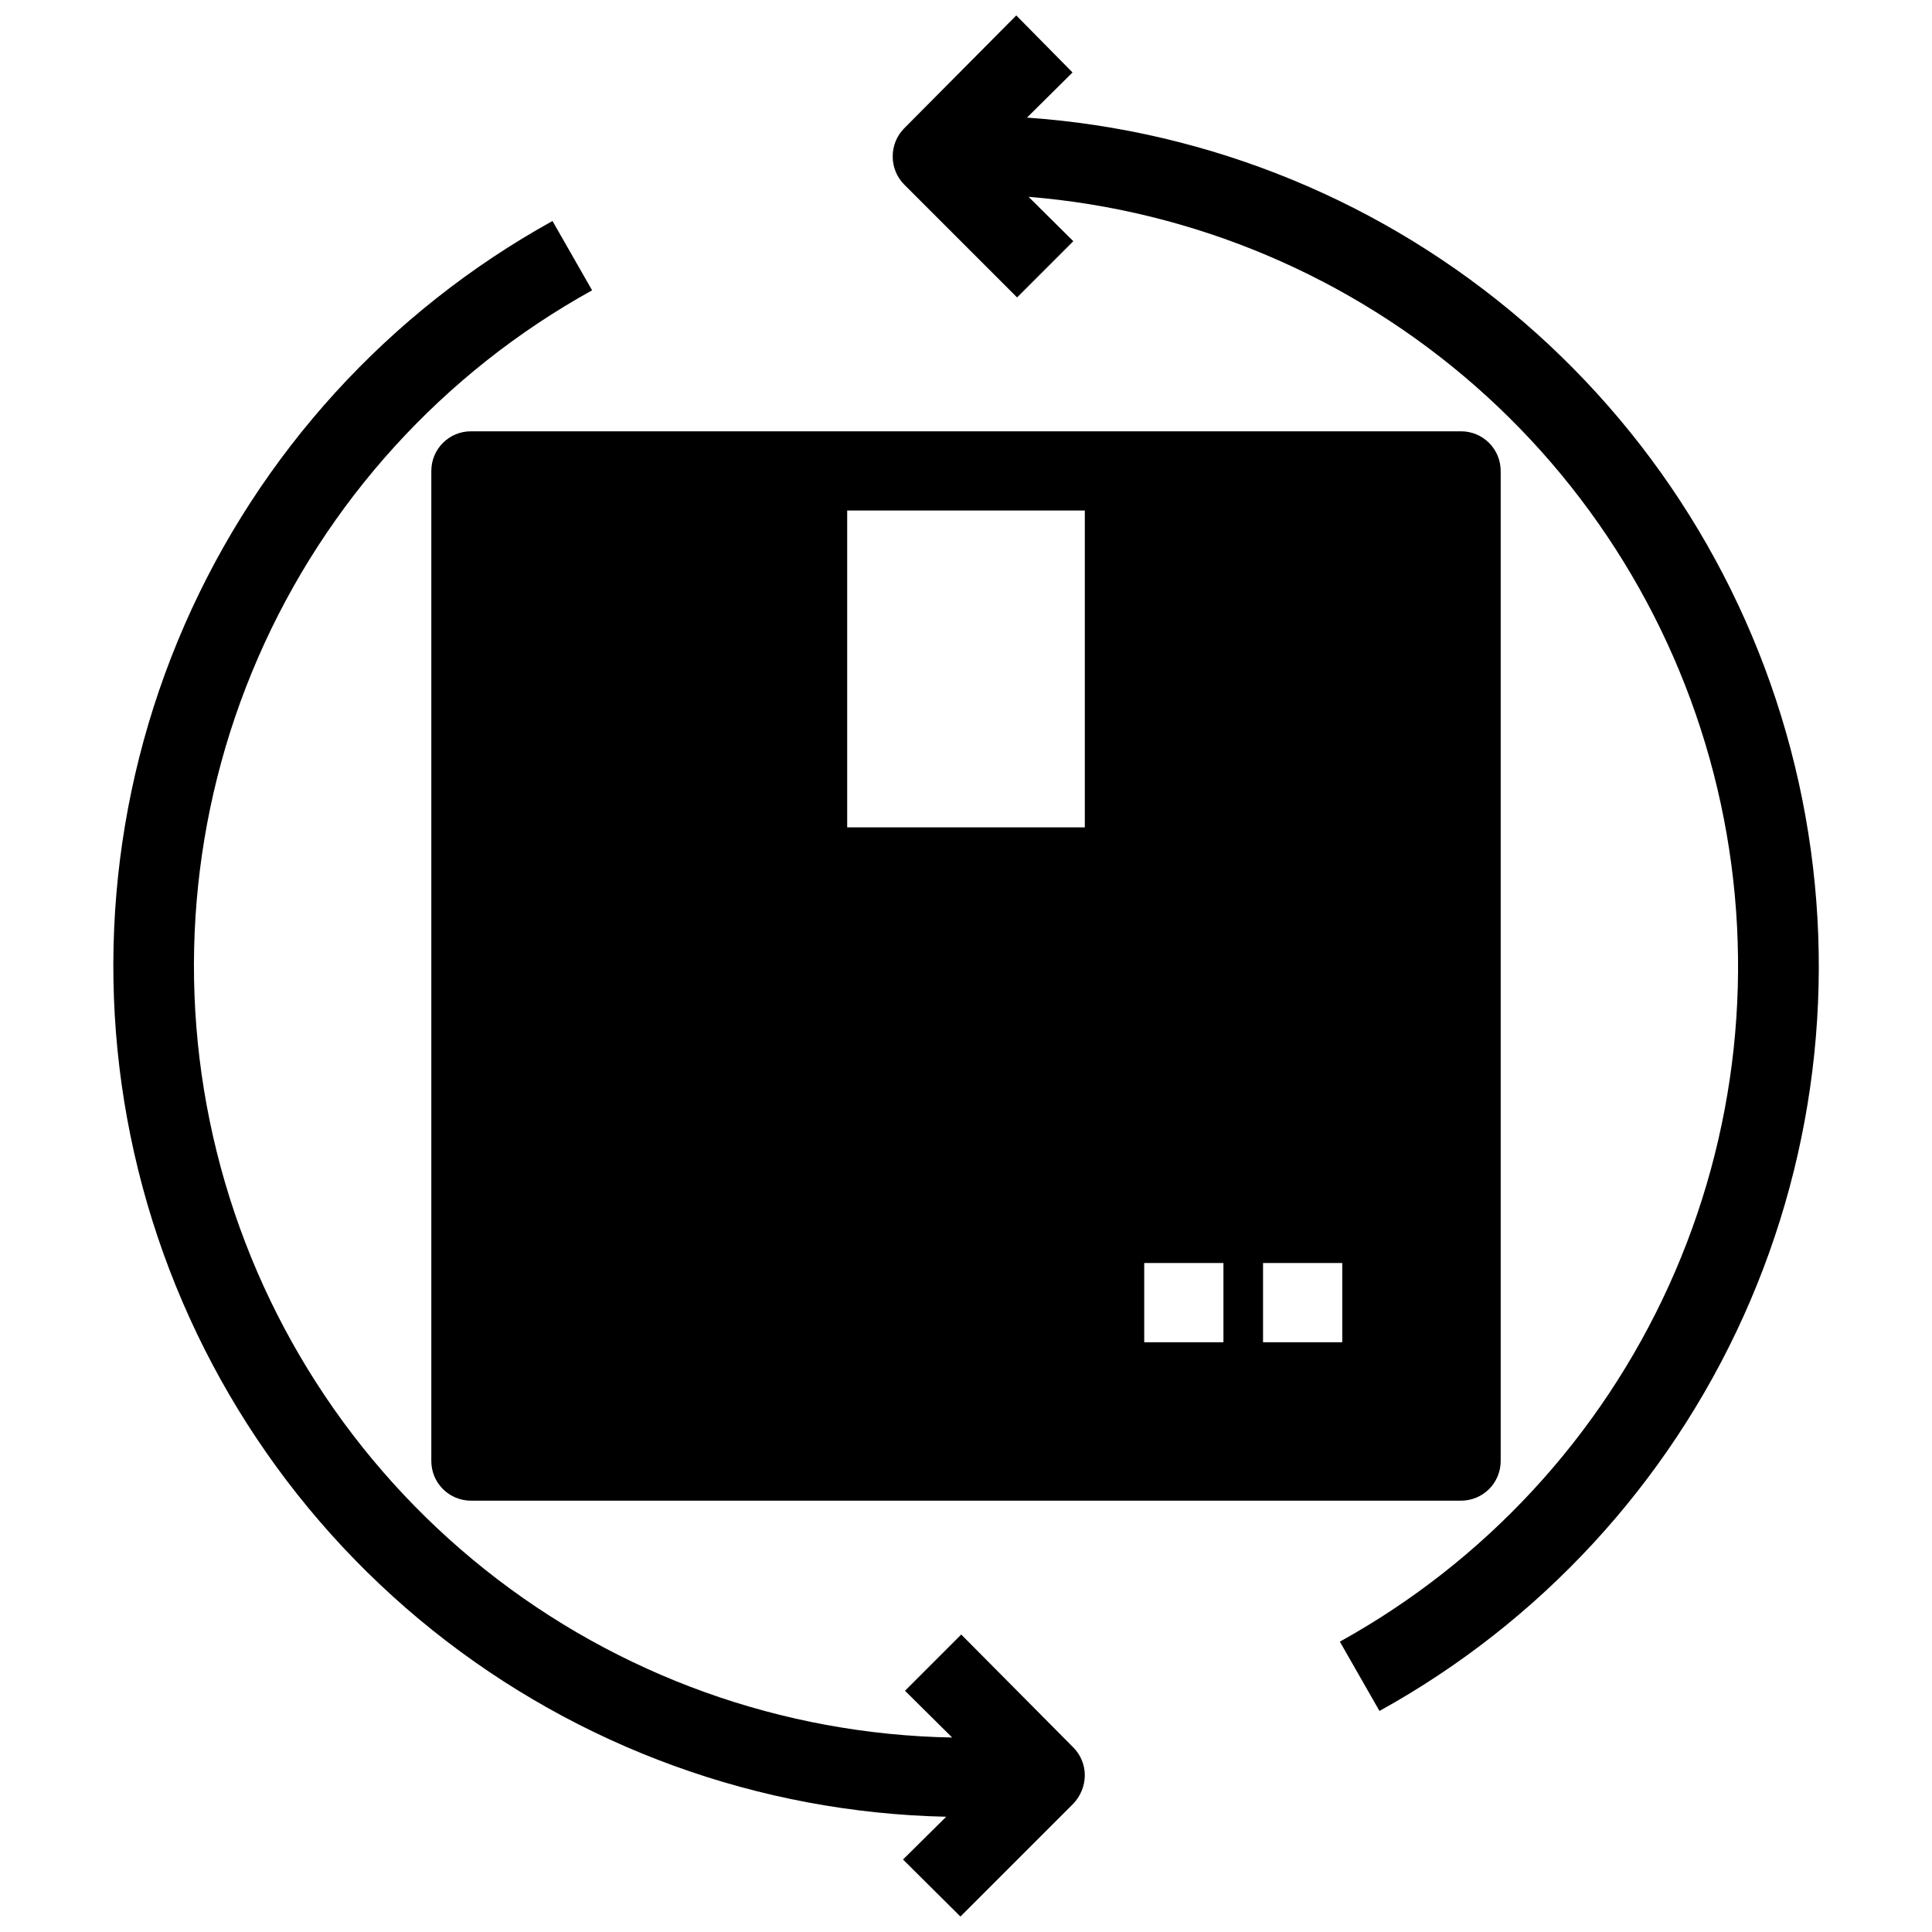 <?xml version="1.0" encoding="UTF-8"?>
<!-- The Best Svg Icon site in the world: iconSvg.co, Visit us! https://iconsvg.co -->
<svg width="800px" height="800px" version="1.1" viewBox="144 144 512 512" xmlns="http://www.w3.org/2000/svg">
 <defs>
  <clipPath id="b">
   <path d="m174 202h258v449.9h-258z"/>
  </clipPath>
  <clipPath id="a">
   <path d="m380 148.09h247v449.91h-247z"/>
  </clipPath>
 </defs>
 <path d="m531.2 258.3h-262.4c-5.797 0-10.496 4.699-10.496 10.496v262.4c0 2.785 1.105 5.453 3.074 7.422s4.641 3.074 7.422 3.074h262.4c2.785 0 5.453-1.105 7.422-3.074s3.074-4.637 3.074-7.422v-262.4c0-2.781-1.105-5.453-3.074-7.422s-4.637-3.074-7.422-3.074zm-99.711 104.96h-62.977v-83.969h62.977zm36.734 136.45h-20.992v-20.992h20.992zm31.488 0h-20.992v-20.992h20.992z"/>
 <g clip-path="url(#b)">
  <path d="m398.74 577.17-14.902 14.902 12.492 12.387h-0.004c-45.031-0.801-88.539-16.441-123.78-44.492-35.234-28.055-60.227-66.953-71.098-110.66-10.875-43.707-7.019-89.781 10.965-131.07 17.984-41.293 49.094-75.496 88.5-97.301l-10.496-18.367 0.004-0.004c-43.398 24.004-77.676 61.645-97.527 107.09-19.852 45.445-24.172 96.168-12.293 144.32 11.879 48.152 39.297 91.043 78.008 122.04 38.711 31 86.559 48.375 136.14 49.441l-11.441 11.336 15.219 15.113 29.914-29.914c1.918-2.012 3.008-4.672 3.047-7.449 0.016-2.793-1.082-5.473-3.047-7.453z"/>
 </g>
 <g clip-path="url(#a)">
  <path d="m416.16 175.17 12.07-11.965-14.906-15.113-29.703 29.914c-1.965 1.98-3.059 4.66-3.043 7.453-0.016 2.789 1.078 5.469 3.043 7.449l29.914 29.914 14.902-14.902-11.859-11.758c43.793 3.555 85.277 21.109 118.31 50.07 33.039 28.965 55.875 67.793 65.129 110.74 9.254 42.949 4.434 87.738-13.746 127.73-18.18 40-48.754 73.078-87.195 94.352l10.496 18.367c42.59-23.531 76.426-60.207 96.449-104.55 20.027-44.344 25.168-93.977 14.66-141.49-10.512-47.508-36.109-90.34-72.973-122.1-36.863-31.762-83.012-50.742-131.55-54.113z"/>
 </g>
</svg>
